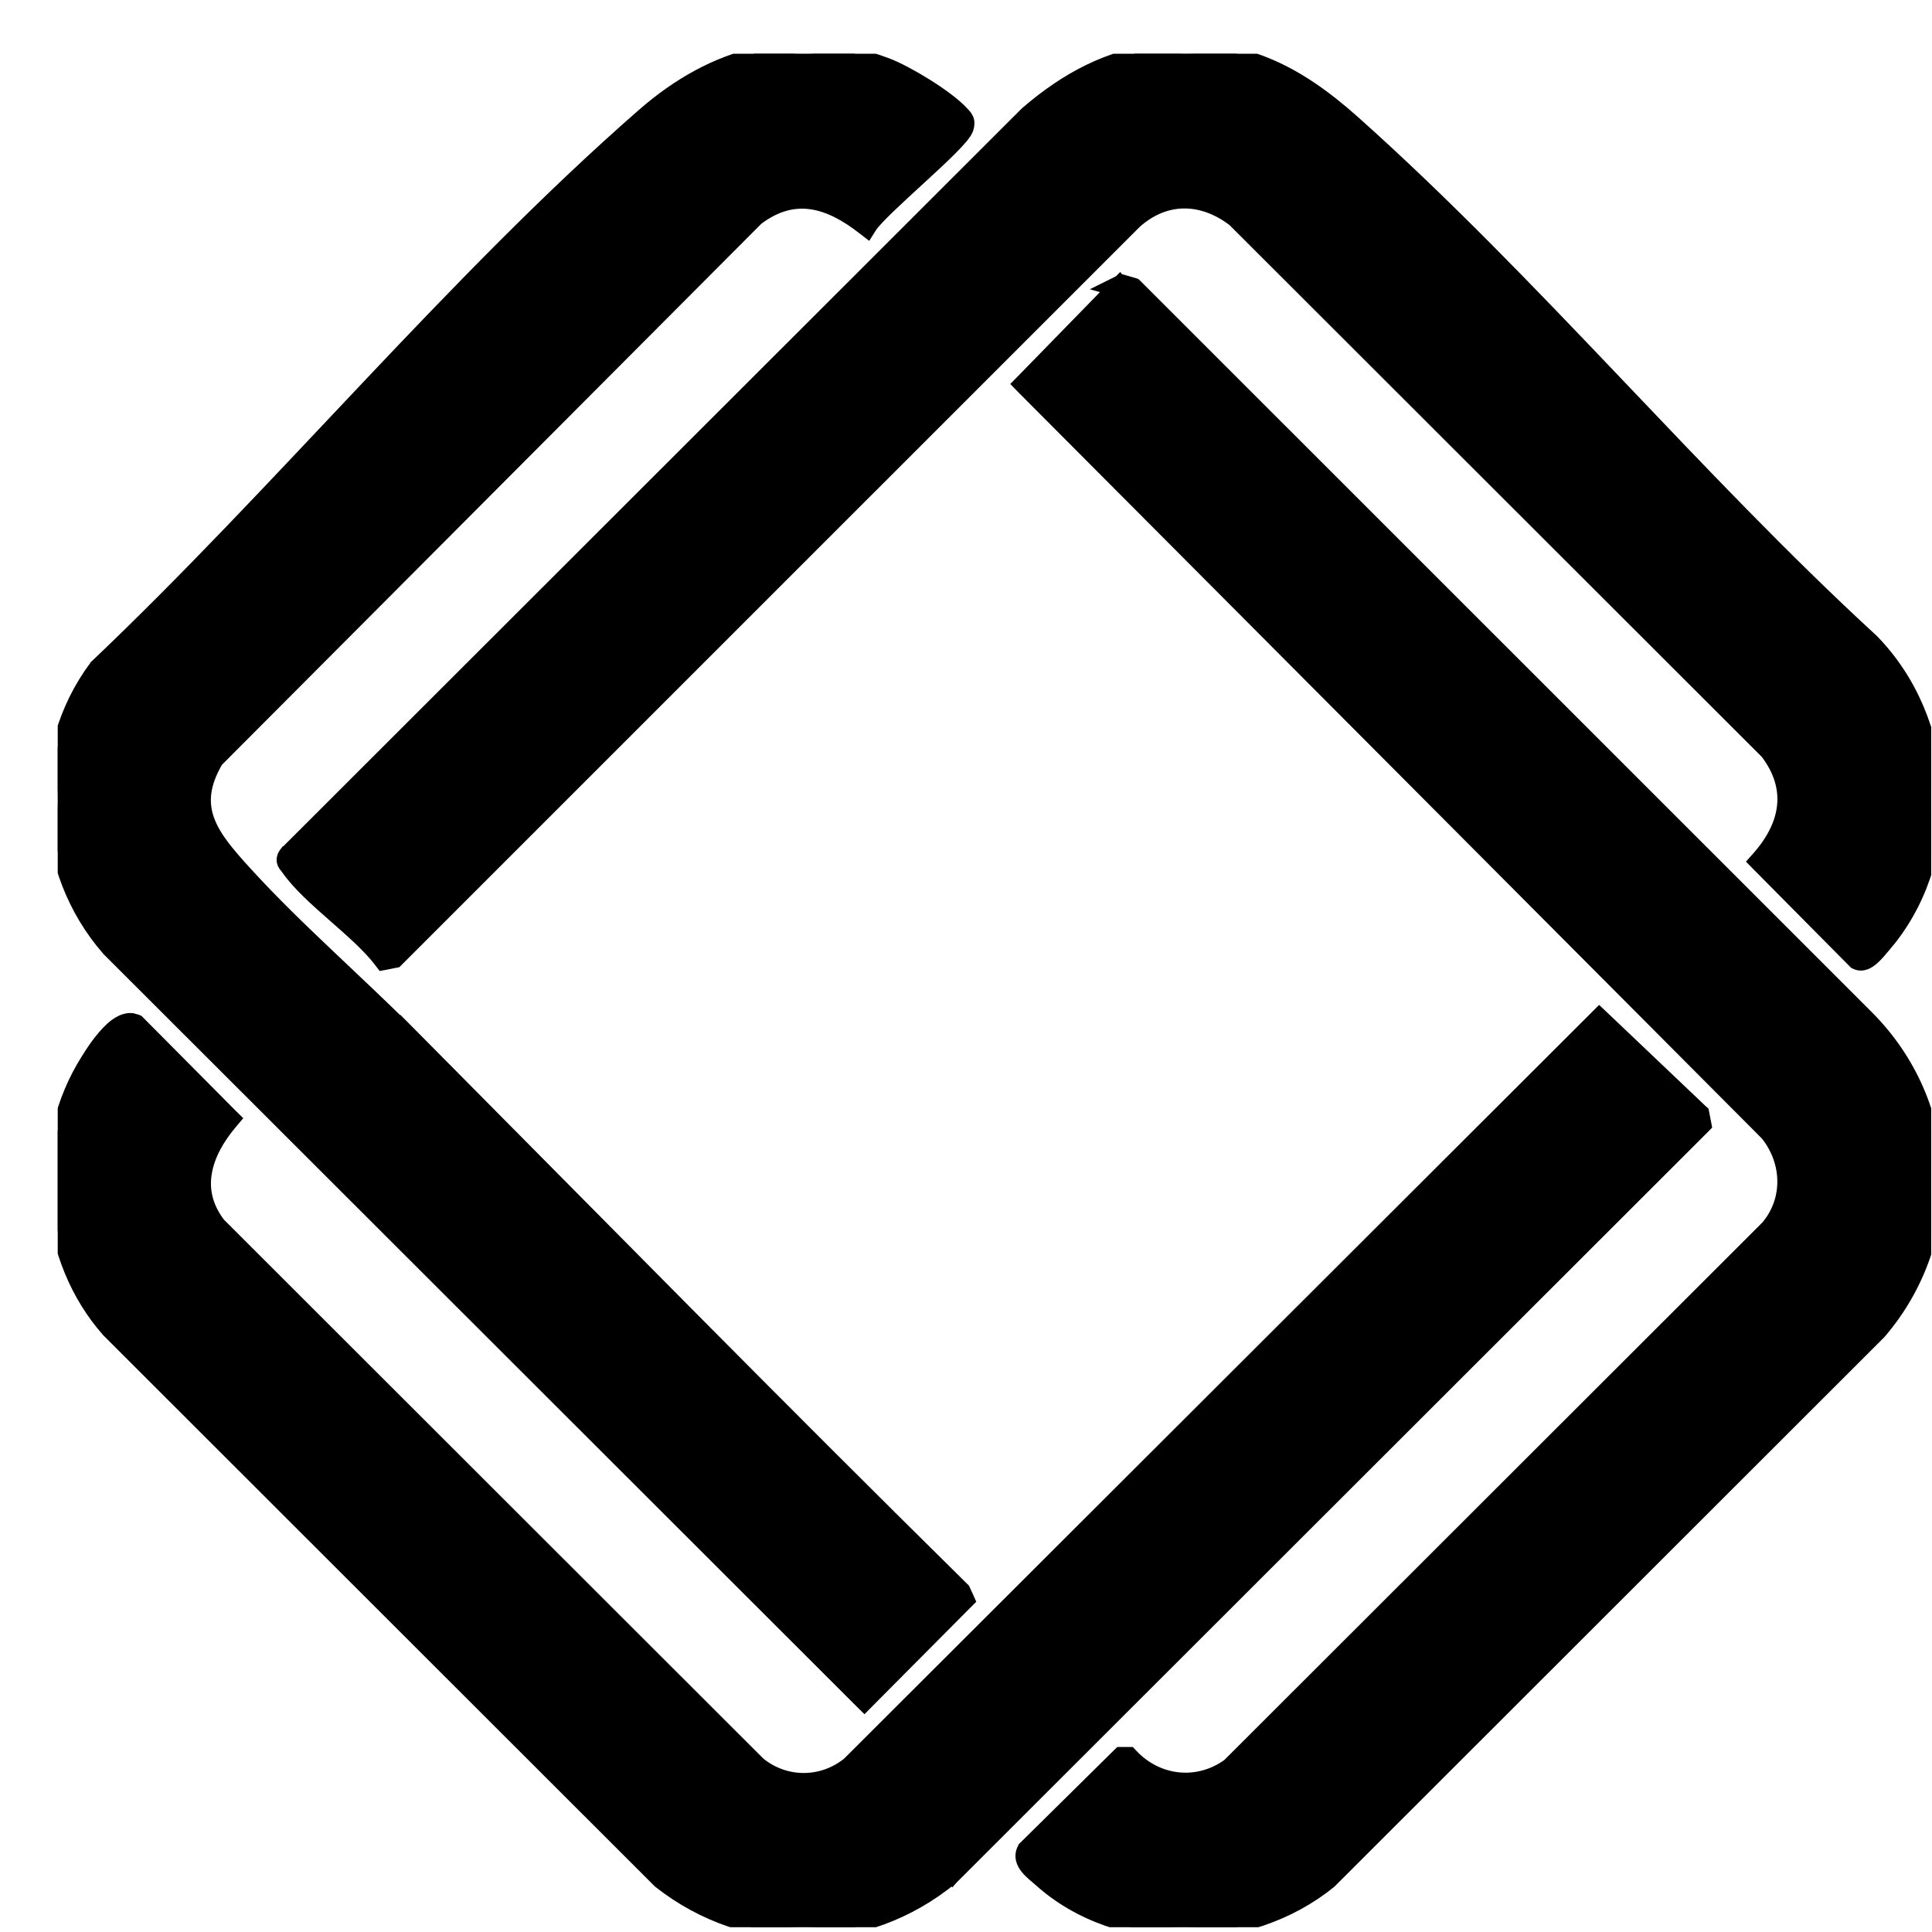 <svg xmlns="http://www.w3.org/2000/svg" width="33" height="33" viewBox="0 0 33 33" fill="none"><g clip-path="url(#clip0_1_823)"><path d="M19.367 4.845L19.391 4.853L19.41 4.871L31.9 17.358C33.388 18.848 33.492 21.155 32.12 22.763L32.115 22.769L22.73 32.147L22.722 32.154C21.339 33.281 19.098 33.337 17.748 32.116C17.7 32.073 17.599 31.996 17.535 31.918C17.5 31.876 17.467 31.825 17.453 31.765C17.437 31.702 17.444 31.636 17.479 31.571L17.486 31.557L17.497 31.547L19.095 29.969L19.125 29.94H19.306L19.336 29.972C19.774 30.44 20.457 30.516 20.978 30.138L30.174 20.951C30.563 20.496 30.544 19.849 30.17 19.381L17.465 6.63L17.396 6.559L17.465 6.489L18.977 4.939L18.892 4.915L19.121 4.801L19.122 4.8L19.171 4.87L19.193 4.795L19.367 4.845Z" fill="#0C437D" stroke="#0C437D" style="fill:#0C437D;fill:color(display-p3 0.047 0.263 0.49);fill-opacity:1;stroke:#0C437D;stroke:color(display-p3 0.047 0.263 0.49);stroke-opacity:1;" stroke-width="0.2"></path><path d="M27.387 17.371L29.067 18.968L29.091 18.989L29.097 19.02L29.127 19.174L29.137 19.227L29.1 19.265L16.269 32.084L16.262 32.092L16.261 32.091C14.786 33.299 12.761 33.333 11.259 32.153L11.25 32.145L1.835 22.737L1.831 22.732C0.766 21.524 0.598 19.625 1.398 18.236C1.467 18.117 1.605 17.886 1.764 17.7C1.842 17.608 1.931 17.521 2.023 17.466C2.093 17.424 2.175 17.395 2.259 17.405L2.344 17.429L2.359 17.436L2.372 17.449L3.953 19.041L4.019 19.106L3.959 19.177C3.731 19.445 3.57 19.734 3.52 20.025C3.47 20.311 3.527 20.606 3.749 20.898L12.971 30.112C13.415 30.474 14.04 30.475 14.486 30.112L27.247 17.373L27.316 17.304L27.387 17.371Z" fill="#0C437D" stroke="#0C437D" style="fill:#0C437D;fill:color(display-p3 0.047 0.263 0.49);fill-opacity:1;stroke:#0C437D;stroke:color(display-p3 0.047 0.263 0.49);stroke-opacity:1;" stroke-width="0.2"></path><path d="M19.831 0.844C21.196 0.706 22.156 1.207 23.122 2.068C24.657 3.436 26.116 4.957 27.569 6.483C29.023 8.01 30.471 9.541 31.986 10.932L31.99 10.936C33.312 12.292 33.463 14.551 32.294 16.043L32.177 16.184C32.143 16.223 32.075 16.31 32.002 16.375C31.966 16.407 31.921 16.441 31.872 16.461C31.82 16.481 31.756 16.488 31.692 16.456L31.678 16.449L31.666 16.437L30.025 14.781L29.959 14.714L30.021 14.644C30.271 14.363 30.421 14.066 30.453 13.769C30.484 13.475 30.402 13.169 30.169 12.863L21.067 3.769C20.796 3.562 20.507 3.459 20.226 3.461C19.944 3.462 19.66 3.57 19.401 3.8L6.793 16.407L6.772 16.428L6.742 16.434L6.588 16.465L6.527 16.476L6.489 16.426C6.298 16.173 5.998 15.912 5.692 15.643C5.392 15.38 5.084 15.106 4.899 14.838C4.892 14.828 4.885 14.821 4.874 14.806C4.864 14.794 4.849 14.775 4.838 14.751C4.827 14.723 4.82 14.691 4.828 14.654C4.835 14.62 4.852 14.59 4.872 14.565L4.879 14.556H4.88L17.527 1.92L17.533 1.915C18.192 1.348 18.933 0.935 19.831 0.844Z" fill="#0C437D" stroke="#0C437D" style="fill:#0C437D;fill:color(display-p3 0.047 0.263 0.49);fill-opacity:1;stroke:#0C437D;stroke:color(display-p3 0.047 0.263 0.49);stroke-opacity:1;" stroke-width="0.2"></path><path d="M10.984 1.948C12.184 0.901 13.597 0.504 15.152 1.09H15.153C15.328 1.156 15.592 1.297 15.839 1.452C16.085 1.607 16.328 1.785 16.454 1.927C16.463 1.938 16.481 1.956 16.491 1.968C16.503 1.982 16.517 2.001 16.528 2.026C16.552 2.08 16.546 2.135 16.531 2.19C16.523 2.219 16.507 2.248 16.492 2.272C16.475 2.297 16.454 2.325 16.431 2.353C16.384 2.409 16.322 2.475 16.252 2.546C16.109 2.689 15.924 2.861 15.736 3.033C15.547 3.207 15.356 3.381 15.199 3.532C15.038 3.687 14.923 3.808 14.879 3.876L14.821 3.968L14.734 3.901C14.434 3.667 14.139 3.513 13.845 3.474C13.557 3.436 13.258 3.506 12.941 3.744L3.711 13.002C3.471 13.41 3.46 13.726 3.565 14.01C3.674 14.307 3.913 14.582 4.202 14.899C4.65 15.391 5.137 15.861 5.632 16.33C6.068 16.743 6.51 17.157 6.935 17.578V17.573L7.106 17.745L11.767 22.45C13.322 24.017 14.882 25.579 16.454 27.129L16.467 27.142L16.475 27.158L16.528 27.274L16.556 27.337L16.507 27.386L14.835 29.068L14.765 29.139L14.694 29.069L1.835 16.222L1.831 16.216C0.667 14.879 0.556 12.811 1.624 11.381L1.628 11.374L1.635 11.368C3.199 9.883 4.723 8.239 6.264 6.609C7.804 4.98 9.36 3.366 10.984 1.948Z" fill="#0C437D" stroke="#0C437D" style="fill:#0C437D;fill:color(display-p3 0.047 0.263 0.49);fill-opacity:1;stroke:#0C437D;stroke:color(display-p3 0.047 0.263 0.49);stroke-opacity:1;" stroke-width="0.2"></path></g><defs><clipPath id="clip0_1_823"><rect width="32" height="32" fill="white" style="fill:white;fill-opacity:1;" transform="translate(0.986 0.918)"></rect></clipPath></defs></svg>